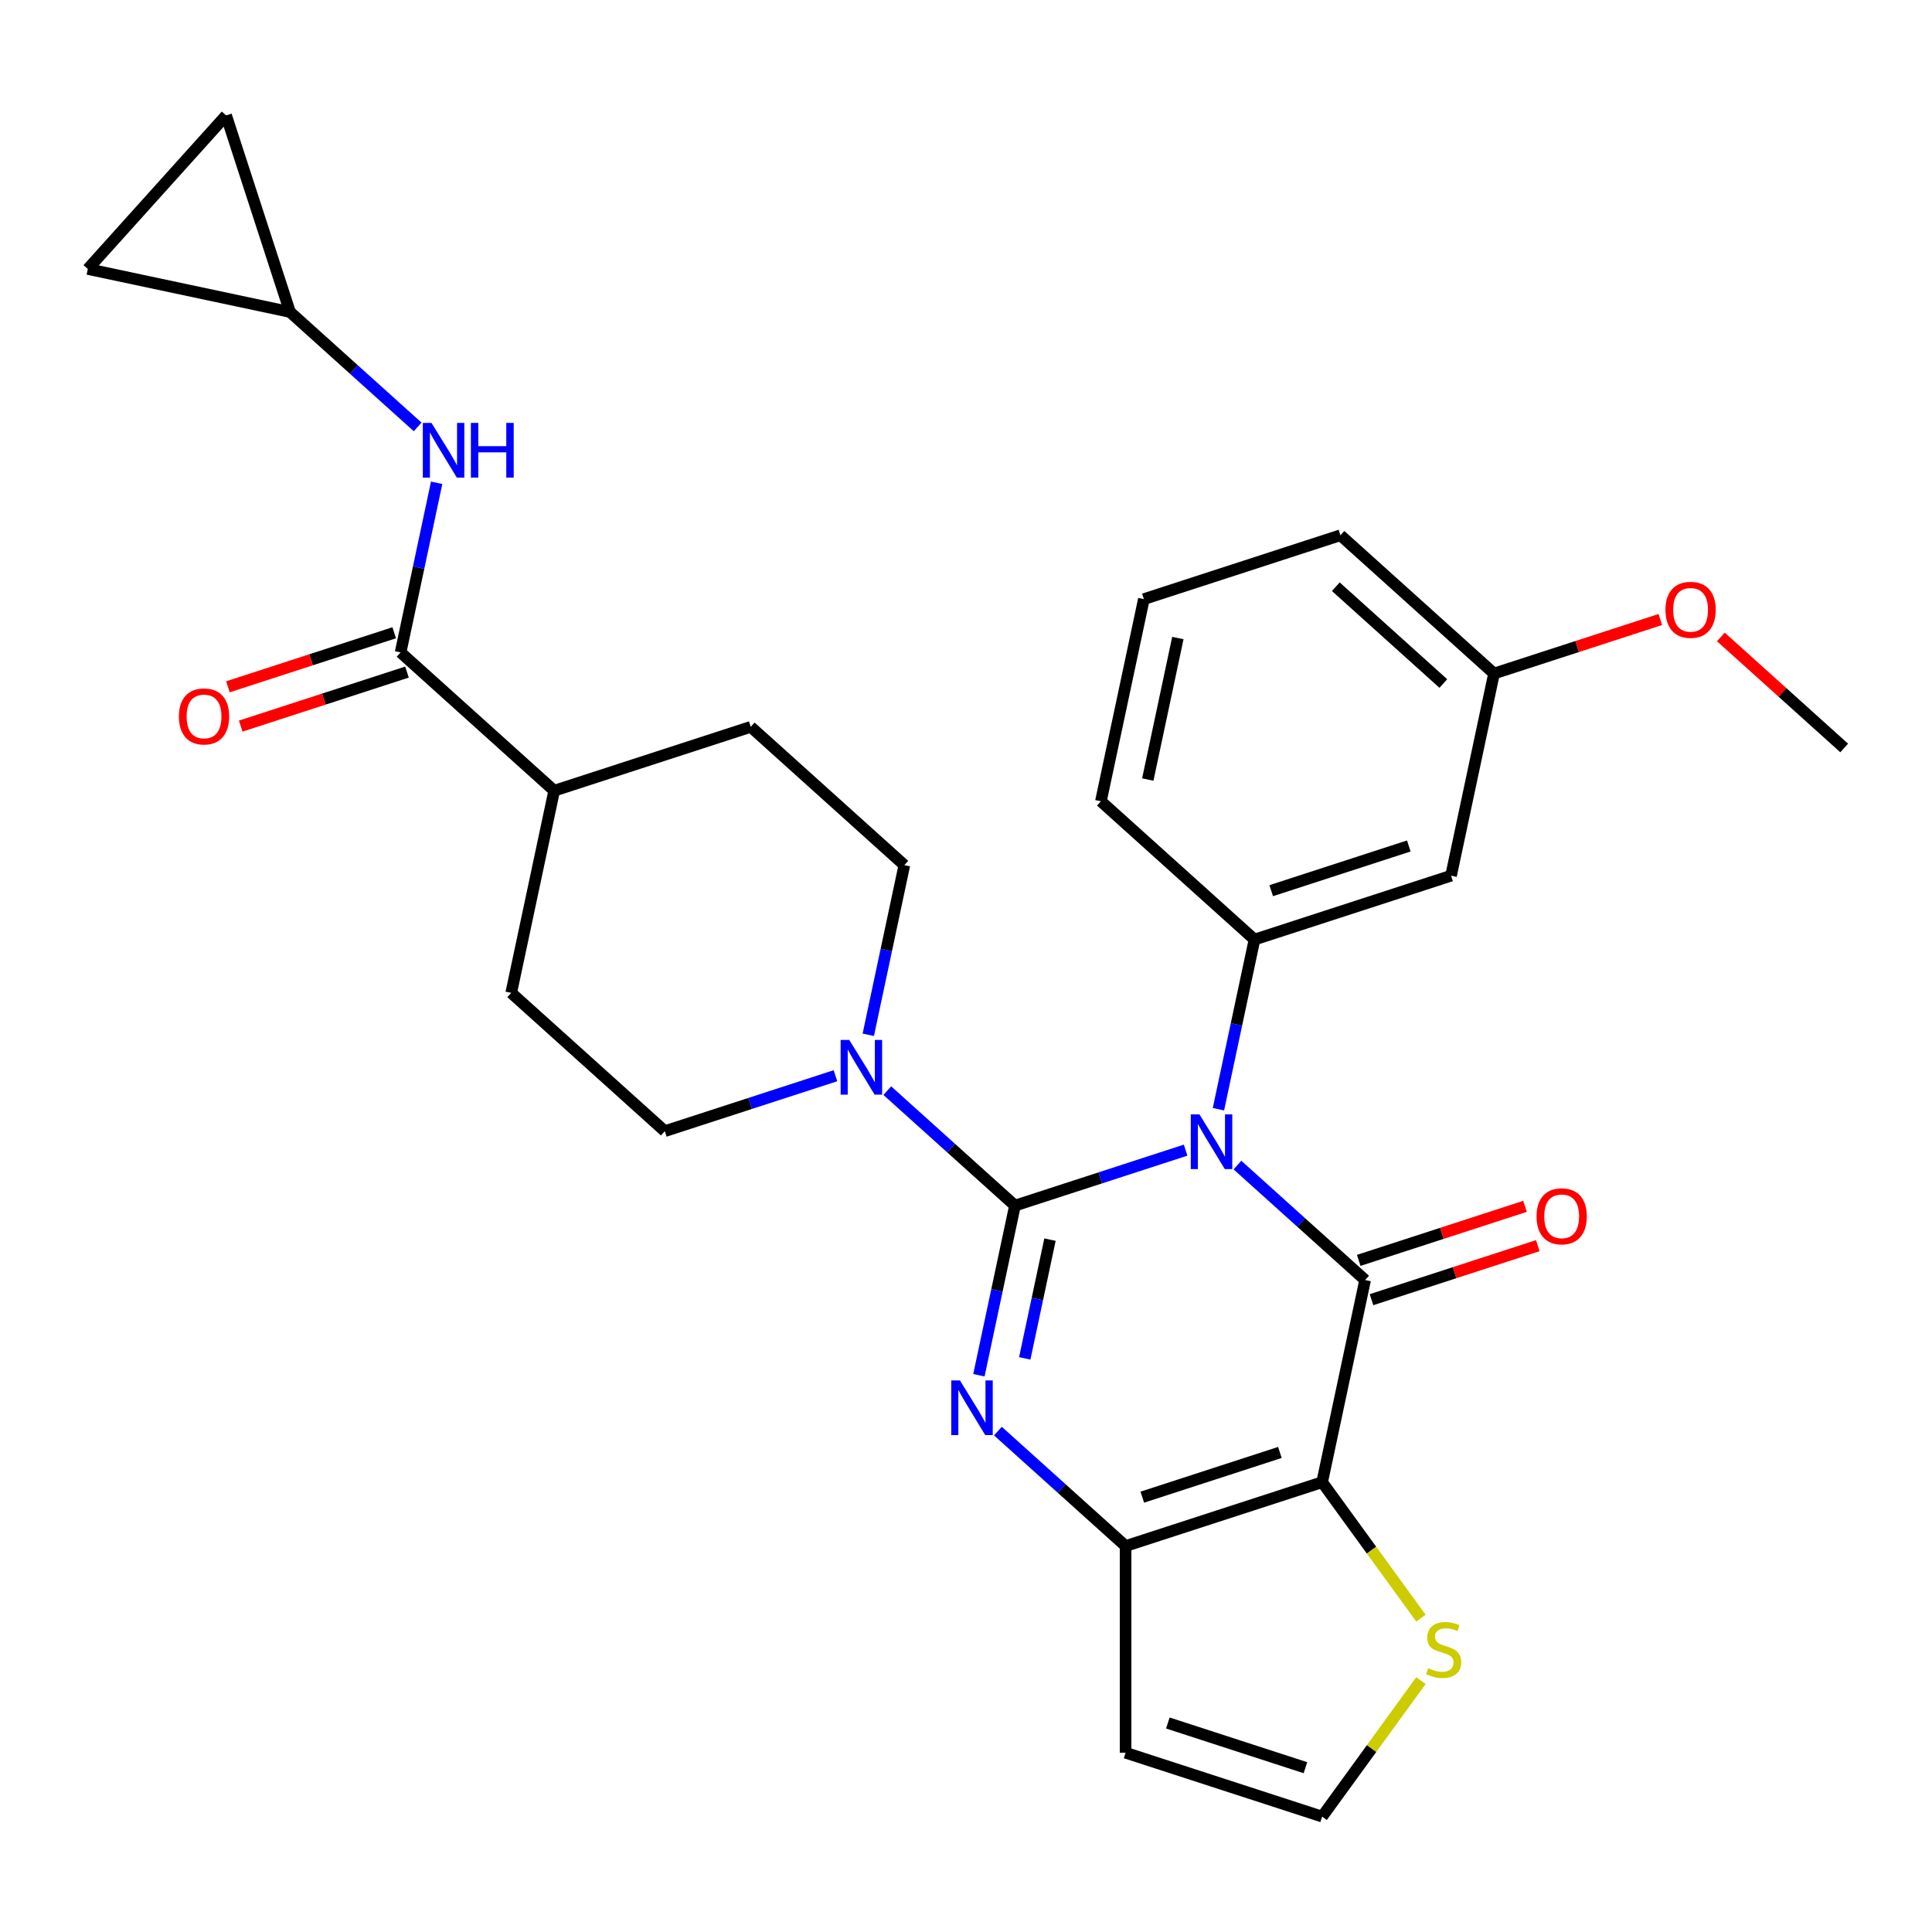 <?xml version='1.0' encoding='iso-8859-1'?>
<svg version='1.1' baseProfile='full'
              xmlns='http://www.w3.org/2000/svg'
                      xmlns:rdkit='http://www.rdkit.org/xml'
                      xmlns:xlink='http://www.w3.org/1999/xlink'
                  xml:space='preserve'
width='1000px' height='1000px' viewBox='0 0 1000 1000'>
<!-- END OF HEADER -->
<rect style='opacity:1.0;fill:#FFFFFF;stroke:none' width='1000' height='1000' x='0' y='0'> </rect>
<path class='bond-0' d='M 613.669,595.316 L 569.507,609.666' style='fill:none;fill-rule:evenodd;stroke:#0000FF;stroke-width:6px;stroke-linecap:butt;stroke-linejoin:miter;stroke-opacity:1' />
<path class='bond-0' d='M 569.507,609.666 L 525.344,624.015' style='fill:none;fill-rule:evenodd;stroke:#000000;stroke-width:6px;stroke-linecap:butt;stroke-linejoin:miter;stroke-opacity:1' />
<path class='bond-1' d='M 640.498,603.036 L 673.54,632.787' style='fill:none;fill-rule:evenodd;stroke:#0000FF;stroke-width:6px;stroke-linecap:butt;stroke-linejoin:miter;stroke-opacity:1' />
<path class='bond-1' d='M 673.54,632.787 L 706.582,662.538' style='fill:none;fill-rule:evenodd;stroke:#000000;stroke-width:6px;stroke-linecap:butt;stroke-linejoin:miter;stroke-opacity:1' />
<path class='bond-6' d='M 630.662,574.123 L 639.994,530.221' style='fill:none;fill-rule:evenodd;stroke:#0000FF;stroke-width:6px;stroke-linecap:butt;stroke-linejoin:miter;stroke-opacity:1' />
<path class='bond-6' d='M 639.994,530.221 L 649.325,486.32' style='fill:none;fill-rule:evenodd;stroke:#000000;stroke-width:6px;stroke-linecap:butt;stroke-linejoin:miter;stroke-opacity:1' />
<path class='bond-2' d='M 525.344,624.015 L 516.012,667.917' style='fill:none;fill-rule:evenodd;stroke:#000000;stroke-width:6px;stroke-linecap:butt;stroke-linejoin:miter;stroke-opacity:1' />
<path class='bond-2' d='M 516.012,667.917 L 506.681,711.819' style='fill:none;fill-rule:evenodd;stroke:#0000FF;stroke-width:6px;stroke-linecap:butt;stroke-linejoin:miter;stroke-opacity:1' />
<path class='bond-2' d='M 543.472,641.634 L 536.94,672.365' style='fill:none;fill-rule:evenodd;stroke:#000000;stroke-width:6px;stroke-linecap:butt;stroke-linejoin:miter;stroke-opacity:1' />
<path class='bond-2' d='M 536.94,672.365 L 530.408,703.097' style='fill:none;fill-rule:evenodd;stroke:#0000FF;stroke-width:6px;stroke-linecap:butt;stroke-linejoin:miter;stroke-opacity:1' />
<path class='bond-5' d='M 525.344,624.015 L 492.302,594.264' style='fill:none;fill-rule:evenodd;stroke:#000000;stroke-width:6px;stroke-linecap:butt;stroke-linejoin:miter;stroke-opacity:1' />
<path class='bond-5' d='M 492.302,594.264 L 459.26,564.513' style='fill:none;fill-rule:evenodd;stroke:#0000FF;stroke-width:6px;stroke-linecap:butt;stroke-linejoin:miter;stroke-opacity:1' />
<path class='bond-3' d='M 706.582,662.538 L 684.341,767.177' style='fill:none;fill-rule:evenodd;stroke:#000000;stroke-width:6px;stroke-linecap:butt;stroke-linejoin:miter;stroke-opacity:1' />
<path class='bond-13' d='M 709.888,672.712 L 752.921,658.73' style='fill:none;fill-rule:evenodd;stroke:#000000;stroke-width:6px;stroke-linecap:butt;stroke-linejoin:miter;stroke-opacity:1' />
<path class='bond-13' d='M 752.921,658.73 L 795.954,644.748' style='fill:none;fill-rule:evenodd;stroke:#FF0000;stroke-width:6px;stroke-linecap:butt;stroke-linejoin:miter;stroke-opacity:1' />
<path class='bond-13' d='M 703.277,652.364 L 746.309,638.382' style='fill:none;fill-rule:evenodd;stroke:#000000;stroke-width:6px;stroke-linecap:butt;stroke-linejoin:miter;stroke-opacity:1' />
<path class='bond-13' d='M 746.309,638.382 L 789.342,624.4' style='fill:none;fill-rule:evenodd;stroke:#FF0000;stroke-width:6px;stroke-linecap:butt;stroke-linejoin:miter;stroke-opacity:1' />
<path class='bond-29' d='M 516.517,740.732 L 549.559,770.483' style='fill:none;fill-rule:evenodd;stroke:#0000FF;stroke-width:6px;stroke-linecap:butt;stroke-linejoin:miter;stroke-opacity:1' />
<path class='bond-29' d='M 549.559,770.483 L 582.601,800.234' style='fill:none;fill-rule:evenodd;stroke:#000000;stroke-width:6px;stroke-linecap:butt;stroke-linejoin:miter;stroke-opacity:1' />
<path class='bond-4' d='M 684.341,767.177 L 582.601,800.234' style='fill:none;fill-rule:evenodd;stroke:#000000;stroke-width:6px;stroke-linecap:butt;stroke-linejoin:miter;stroke-opacity:1' />
<path class='bond-4' d='M 662.468,751.787 L 591.25,774.927' style='fill:none;fill-rule:evenodd;stroke:#000000;stroke-width:6px;stroke-linecap:butt;stroke-linejoin:miter;stroke-opacity:1' />
<path class='bond-8' d='M 684.341,767.177 L 709.903,802.36' style='fill:none;fill-rule:evenodd;stroke:#000000;stroke-width:6px;stroke-linecap:butt;stroke-linejoin:miter;stroke-opacity:1' />
<path class='bond-8' d='M 709.903,802.36 L 735.465,837.543' style='fill:none;fill-rule:evenodd;stroke:#CCCC00;stroke-width:6px;stroke-linecap:butt;stroke-linejoin:miter;stroke-opacity:1' />
<path class='bond-10' d='M 582.601,800.234 L 582.601,907.21' style='fill:none;fill-rule:evenodd;stroke:#000000;stroke-width:6px;stroke-linecap:butt;stroke-linejoin:miter;stroke-opacity:1' />
<path class='bond-18' d='M 449.424,535.6 L 458.755,491.698' style='fill:none;fill-rule:evenodd;stroke:#0000FF;stroke-width:6px;stroke-linecap:butt;stroke-linejoin:miter;stroke-opacity:1' />
<path class='bond-18' d='M 458.755,491.698 L 468.087,447.796' style='fill:none;fill-rule:evenodd;stroke:#000000;stroke-width:6px;stroke-linecap:butt;stroke-linejoin:miter;stroke-opacity:1' />
<path class='bond-19' d='M 432.431,556.793 L 388.268,571.142' style='fill:none;fill-rule:evenodd;stroke:#0000FF;stroke-width:6px;stroke-linecap:butt;stroke-linejoin:miter;stroke-opacity:1' />
<path class='bond-19' d='M 388.268,571.142 L 344.105,585.492' style='fill:none;fill-rule:evenodd;stroke:#000000;stroke-width:6px;stroke-linecap:butt;stroke-linejoin:miter;stroke-opacity:1' />
<path class='bond-11' d='M 649.325,486.32 L 751.065,453.262' style='fill:none;fill-rule:evenodd;stroke:#000000;stroke-width:6px;stroke-linecap:butt;stroke-linejoin:miter;stroke-opacity:1' />
<path class='bond-11' d='M 657.975,461.013 L 729.193,437.873' style='fill:none;fill-rule:evenodd;stroke:#000000;stroke-width:6px;stroke-linecap:butt;stroke-linejoin:miter;stroke-opacity:1' />
<path class='bond-24' d='M 649.325,486.32 L 569.827,414.739' style='fill:none;fill-rule:evenodd;stroke:#000000;stroke-width:6px;stroke-linecap:butt;stroke-linejoin:miter;stroke-opacity:1' />
<path class='bond-7' d='M 207.35,337.692 L 286.848,409.273' style='fill:none;fill-rule:evenodd;stroke:#000000;stroke-width:6px;stroke-linecap:butt;stroke-linejoin:miter;stroke-opacity:1' />
<path class='bond-9' d='M 207.35,337.692 L 216.681,293.79' style='fill:none;fill-rule:evenodd;stroke:#000000;stroke-width:6px;stroke-linecap:butt;stroke-linejoin:miter;stroke-opacity:1' />
<path class='bond-9' d='M 216.681,293.79 L 226.013,249.888' style='fill:none;fill-rule:evenodd;stroke:#0000FF;stroke-width:6px;stroke-linecap:butt;stroke-linejoin:miter;stroke-opacity:1' />
<path class='bond-20' d='M 204.044,327.518 L 161.011,341.5' style='fill:none;fill-rule:evenodd;stroke:#000000;stroke-width:6px;stroke-linecap:butt;stroke-linejoin:miter;stroke-opacity:1' />
<path class='bond-20' d='M 161.011,341.5 L 117.978,355.482' style='fill:none;fill-rule:evenodd;stroke:#FF0000;stroke-width:6px;stroke-linecap:butt;stroke-linejoin:miter;stroke-opacity:1' />
<path class='bond-20' d='M 210.655,347.866 L 167.623,361.848' style='fill:none;fill-rule:evenodd;stroke:#000000;stroke-width:6px;stroke-linecap:butt;stroke-linejoin:miter;stroke-opacity:1' />
<path class='bond-20' d='M 167.623,361.848 L 124.59,375.83' style='fill:none;fill-rule:evenodd;stroke:#FF0000;stroke-width:6px;stroke-linecap:butt;stroke-linejoin:miter;stroke-opacity:1' />
<path class='bond-14' d='M 735.465,869.9 L 709.903,905.084' style='fill:none;fill-rule:evenodd;stroke:#CCCC00;stroke-width:6px;stroke-linecap:butt;stroke-linejoin:miter;stroke-opacity:1' />
<path class='bond-14' d='M 709.903,905.084 L 684.341,940.267' style='fill:none;fill-rule:evenodd;stroke:#000000;stroke-width:6px;stroke-linecap:butt;stroke-linejoin:miter;stroke-opacity:1' />
<path class='bond-12' d='M 216.177,220.975 L 183.135,191.224' style='fill:none;fill-rule:evenodd;stroke:#0000FF;stroke-width:6px;stroke-linecap:butt;stroke-linejoin:miter;stroke-opacity:1' />
<path class='bond-12' d='M 183.135,191.224 L 150.093,161.473' style='fill:none;fill-rule:evenodd;stroke:#000000;stroke-width:6px;stroke-linecap:butt;stroke-linejoin:miter;stroke-opacity:1' />
<path class='bond-31' d='M 582.601,907.21 L 684.341,940.267' style='fill:none;fill-rule:evenodd;stroke:#000000;stroke-width:6px;stroke-linecap:butt;stroke-linejoin:miter;stroke-opacity:1' />
<path class='bond-31' d='M 604.473,891.82 L 675.691,914.96' style='fill:none;fill-rule:evenodd;stroke:#000000;stroke-width:6px;stroke-linecap:butt;stroke-linejoin:miter;stroke-opacity:1' />
<path class='bond-23' d='M 751.065,453.262 L 773.307,348.624' style='fill:none;fill-rule:evenodd;stroke:#000000;stroke-width:6px;stroke-linecap:butt;stroke-linejoin:miter;stroke-opacity:1' />
<path class='bond-15' d='M 150.093,161.473 L 45.455,139.231' style='fill:none;fill-rule:evenodd;stroke:#000000;stroke-width:6px;stroke-linecap:butt;stroke-linejoin:miter;stroke-opacity:1' />
<path class='bond-16' d='M 150.093,161.473 L 117.035,59.733' style='fill:none;fill-rule:evenodd;stroke:#000000;stroke-width:6px;stroke-linecap:butt;stroke-linejoin:miter;stroke-opacity:1' />
<path class='bond-33' d='M 45.455,139.231 L 117.035,59.733' style='fill:none;fill-rule:evenodd;stroke:#000000;stroke-width:6px;stroke-linecap:butt;stroke-linejoin:miter;stroke-opacity:1' />
<path class='bond-17' d='M 286.848,409.273 L 264.607,513.911' style='fill:none;fill-rule:evenodd;stroke:#000000;stroke-width:6px;stroke-linecap:butt;stroke-linejoin:miter;stroke-opacity:1' />
<path class='bond-32' d='M 286.848,409.273 L 388.588,376.215' style='fill:none;fill-rule:evenodd;stroke:#000000;stroke-width:6px;stroke-linecap:butt;stroke-linejoin:miter;stroke-opacity:1' />
<path class='bond-22' d='M 468.087,447.796 L 388.588,376.215' style='fill:none;fill-rule:evenodd;stroke:#000000;stroke-width:6px;stroke-linecap:butt;stroke-linejoin:miter;stroke-opacity:1' />
<path class='bond-21' d='M 344.105,585.492 L 264.607,513.911' style='fill:none;fill-rule:evenodd;stroke:#000000;stroke-width:6px;stroke-linecap:butt;stroke-linejoin:miter;stroke-opacity:1' />
<path class='bond-25' d='M 773.307,348.624 L 816.34,334.642' style='fill:none;fill-rule:evenodd;stroke:#000000;stroke-width:6px;stroke-linecap:butt;stroke-linejoin:miter;stroke-opacity:1' />
<path class='bond-25' d='M 816.34,334.642 L 859.373,320.66' style='fill:none;fill-rule:evenodd;stroke:#FF0000;stroke-width:6px;stroke-linecap:butt;stroke-linejoin:miter;stroke-opacity:1' />
<path class='bond-30' d='M 773.307,348.624 L 693.808,277.043' style='fill:none;fill-rule:evenodd;stroke:#000000;stroke-width:6px;stroke-linecap:butt;stroke-linejoin:miter;stroke-opacity:1' />
<path class='bond-30' d='M 747.066,353.787 L 691.417,303.68' style='fill:none;fill-rule:evenodd;stroke:#000000;stroke-width:6px;stroke-linecap:butt;stroke-linejoin:miter;stroke-opacity:1' />
<path class='bond-26' d='M 569.827,414.739 L 592.068,310.101' style='fill:none;fill-rule:evenodd;stroke:#000000;stroke-width:6px;stroke-linecap:butt;stroke-linejoin:miter;stroke-opacity:1' />
<path class='bond-26' d='M 594.091,403.491 L 609.66,330.245' style='fill:none;fill-rule:evenodd;stroke:#000000;stroke-width:6px;stroke-linecap:butt;stroke-linejoin:miter;stroke-opacity:1' />
<path class='bond-28' d='M 890.721,329.68 L 922.633,358.414' style='fill:none;fill-rule:evenodd;stroke:#FF0000;stroke-width:6px;stroke-linecap:butt;stroke-linejoin:miter;stroke-opacity:1' />
<path class='bond-28' d='M 922.633,358.414 L 954.545,387.148' style='fill:none;fill-rule:evenodd;stroke:#000000;stroke-width:6px;stroke-linecap:butt;stroke-linejoin:miter;stroke-opacity:1' />
<path class='bond-27' d='M 592.068,310.101 L 693.808,277.043' style='fill:none;fill-rule:evenodd;stroke:#000000;stroke-width:6px;stroke-linecap:butt;stroke-linejoin:miter;stroke-opacity:1' />
<path  class='atom-0' d='M 620.824 576.798
L 630.104 591.798
Q 631.024 593.278, 632.504 595.958
Q 633.984 598.638, 634.064 598.798
L 634.064 576.798
L 637.824 576.798
L 637.824 605.118
L 633.944 605.118
L 623.984 588.718
Q 622.824 586.798, 621.584 584.598
Q 620.384 582.398, 620.024 581.718
L 620.024 605.118
L 616.344 605.118
L 616.344 576.798
L 620.824 576.798
' fill='#0000FF'/>
<path  class='atom-3' d='M 496.842 714.493
L 506.122 729.493
Q 507.042 730.973, 508.522 733.653
Q 510.002 736.333, 510.082 736.493
L 510.082 714.493
L 513.842 714.493
L 513.842 742.813
L 509.962 742.813
L 500.002 726.413
Q 498.842 724.493, 497.602 722.293
Q 496.402 720.093, 496.042 719.413
L 496.042 742.813
L 492.362 742.813
L 492.362 714.493
L 496.842 714.493
' fill='#0000FF'/>
<path  class='atom-6' d='M 439.585 538.274
L 448.865 553.274
Q 449.785 554.754, 451.265 557.434
Q 452.745 560.114, 452.825 560.274
L 452.825 538.274
L 456.585 538.274
L 456.585 566.594
L 452.705 566.594
L 442.745 550.194
Q 441.585 548.274, 440.345 546.074
Q 439.145 543.874, 438.785 543.194
L 438.785 566.594
L 435.105 566.594
L 435.105 538.274
L 439.585 538.274
' fill='#0000FF'/>
<path  class='atom-9' d='M 739.22 863.442
Q 739.54 863.562, 740.86 864.122
Q 742.18 864.682, 743.62 865.042
Q 745.1 865.362, 746.54 865.362
Q 749.22 865.362, 750.78 864.082
Q 752.34 862.762, 752.34 860.482
Q 752.34 858.922, 751.54 857.962
Q 750.78 857.002, 749.58 856.482
Q 748.38 855.962, 746.38 855.362
Q 743.86 854.602, 742.34 853.882
Q 740.86 853.162, 739.78 851.642
Q 738.74 850.122, 738.74 847.562
Q 738.74 844.002, 741.14 841.802
Q 743.58 839.602, 748.38 839.602
Q 751.66 839.602, 755.38 841.162
L 754.46 844.242
Q 751.06 842.842, 748.5 842.842
Q 745.74 842.842, 744.22 844.002
Q 742.7 845.122, 742.74 847.082
Q 742.74 848.602, 743.5 849.522
Q 744.3 850.442, 745.42 850.962
Q 746.58 851.482, 748.5 852.082
Q 751.06 852.882, 752.58 853.682
Q 754.1 854.482, 755.18 856.122
Q 756.3 857.722, 756.3 860.482
Q 756.3 864.402, 753.66 866.522
Q 751.06 868.602, 746.7 868.602
Q 744.18 868.602, 742.26 868.042
Q 740.38 867.522, 738.14 866.602
L 739.22 863.442
' fill='#CCCC00'/>
<path  class='atom-10' d='M 223.331 218.894
L 232.611 233.894
Q 233.531 235.374, 235.011 238.054
Q 236.491 240.734, 236.571 240.894
L 236.571 218.894
L 240.331 218.894
L 240.331 247.214
L 236.451 247.214
L 226.491 230.814
Q 225.331 228.894, 224.091 226.694
Q 222.891 224.494, 222.531 223.814
L 222.531 247.214
L 218.851 247.214
L 218.851 218.894
L 223.331 218.894
' fill='#0000FF'/>
<path  class='atom-10' d='M 243.731 218.894
L 247.571 218.894
L 247.571 230.934
L 262.051 230.934
L 262.051 218.894
L 265.891 218.894
L 265.891 247.214
L 262.051 247.214
L 262.051 234.134
L 247.571 234.134
L 247.571 247.214
L 243.731 247.214
L 243.731 218.894
' fill='#0000FF'/>
<path  class='atom-14' d='M 795.322 629.561
Q 795.322 622.761, 798.682 618.961
Q 802.042 615.161, 808.322 615.161
Q 814.602 615.161, 817.962 618.961
Q 821.322 622.761, 821.322 629.561
Q 821.322 636.441, 817.922 640.361
Q 814.522 644.241, 808.322 644.241
Q 802.082 644.241, 798.682 640.361
Q 795.322 636.481, 795.322 629.561
M 808.322 641.041
Q 812.642 641.041, 814.962 638.161
Q 817.322 635.241, 817.322 629.561
Q 817.322 624.001, 814.962 621.201
Q 812.642 618.361, 808.322 618.361
Q 804.002 618.361, 801.642 621.161
Q 799.322 623.961, 799.322 629.561
Q 799.322 635.281, 801.642 638.161
Q 804.002 641.041, 808.322 641.041
' fill='#FF0000'/>
<path  class='atom-21' d='M 92.61 370.829
Q 92.61 364.029, 95.97 360.229
Q 99.33 356.429, 105.61 356.429
Q 111.89 356.429, 115.25 360.229
Q 118.61 364.029, 118.61 370.829
Q 118.61 377.709, 115.21 381.629
Q 111.81 385.509, 105.61 385.509
Q 99.37 385.509, 95.97 381.629
Q 92.61 377.749, 92.61 370.829
M 105.61 382.309
Q 109.93 382.309, 112.25 379.429
Q 114.61 376.509, 114.61 370.829
Q 114.61 365.269, 112.25 362.469
Q 109.93 359.629, 105.61 359.629
Q 101.29 359.629, 98.93 362.429
Q 96.61 365.229, 96.61 370.829
Q 96.61 376.549, 98.93 379.429
Q 101.29 382.309, 105.61 382.309
' fill='#FF0000'/>
<path  class='atom-26' d='M 862.047 315.647
Q 862.047 308.847, 865.407 305.047
Q 868.767 301.247, 875.047 301.247
Q 881.327 301.247, 884.687 305.047
Q 888.047 308.847, 888.047 315.647
Q 888.047 322.527, 884.647 326.447
Q 881.247 330.327, 875.047 330.327
Q 868.807 330.327, 865.407 326.447
Q 862.047 322.567, 862.047 315.647
M 875.047 327.127
Q 879.367 327.127, 881.687 324.247
Q 884.047 321.327, 884.047 315.647
Q 884.047 310.087, 881.687 307.287
Q 879.367 304.447, 875.047 304.447
Q 870.727 304.447, 868.367 307.247
Q 866.047 310.047, 866.047 315.647
Q 866.047 321.367, 868.367 324.247
Q 870.727 327.127, 875.047 327.127
' fill='#FF0000'/>
</svg>
